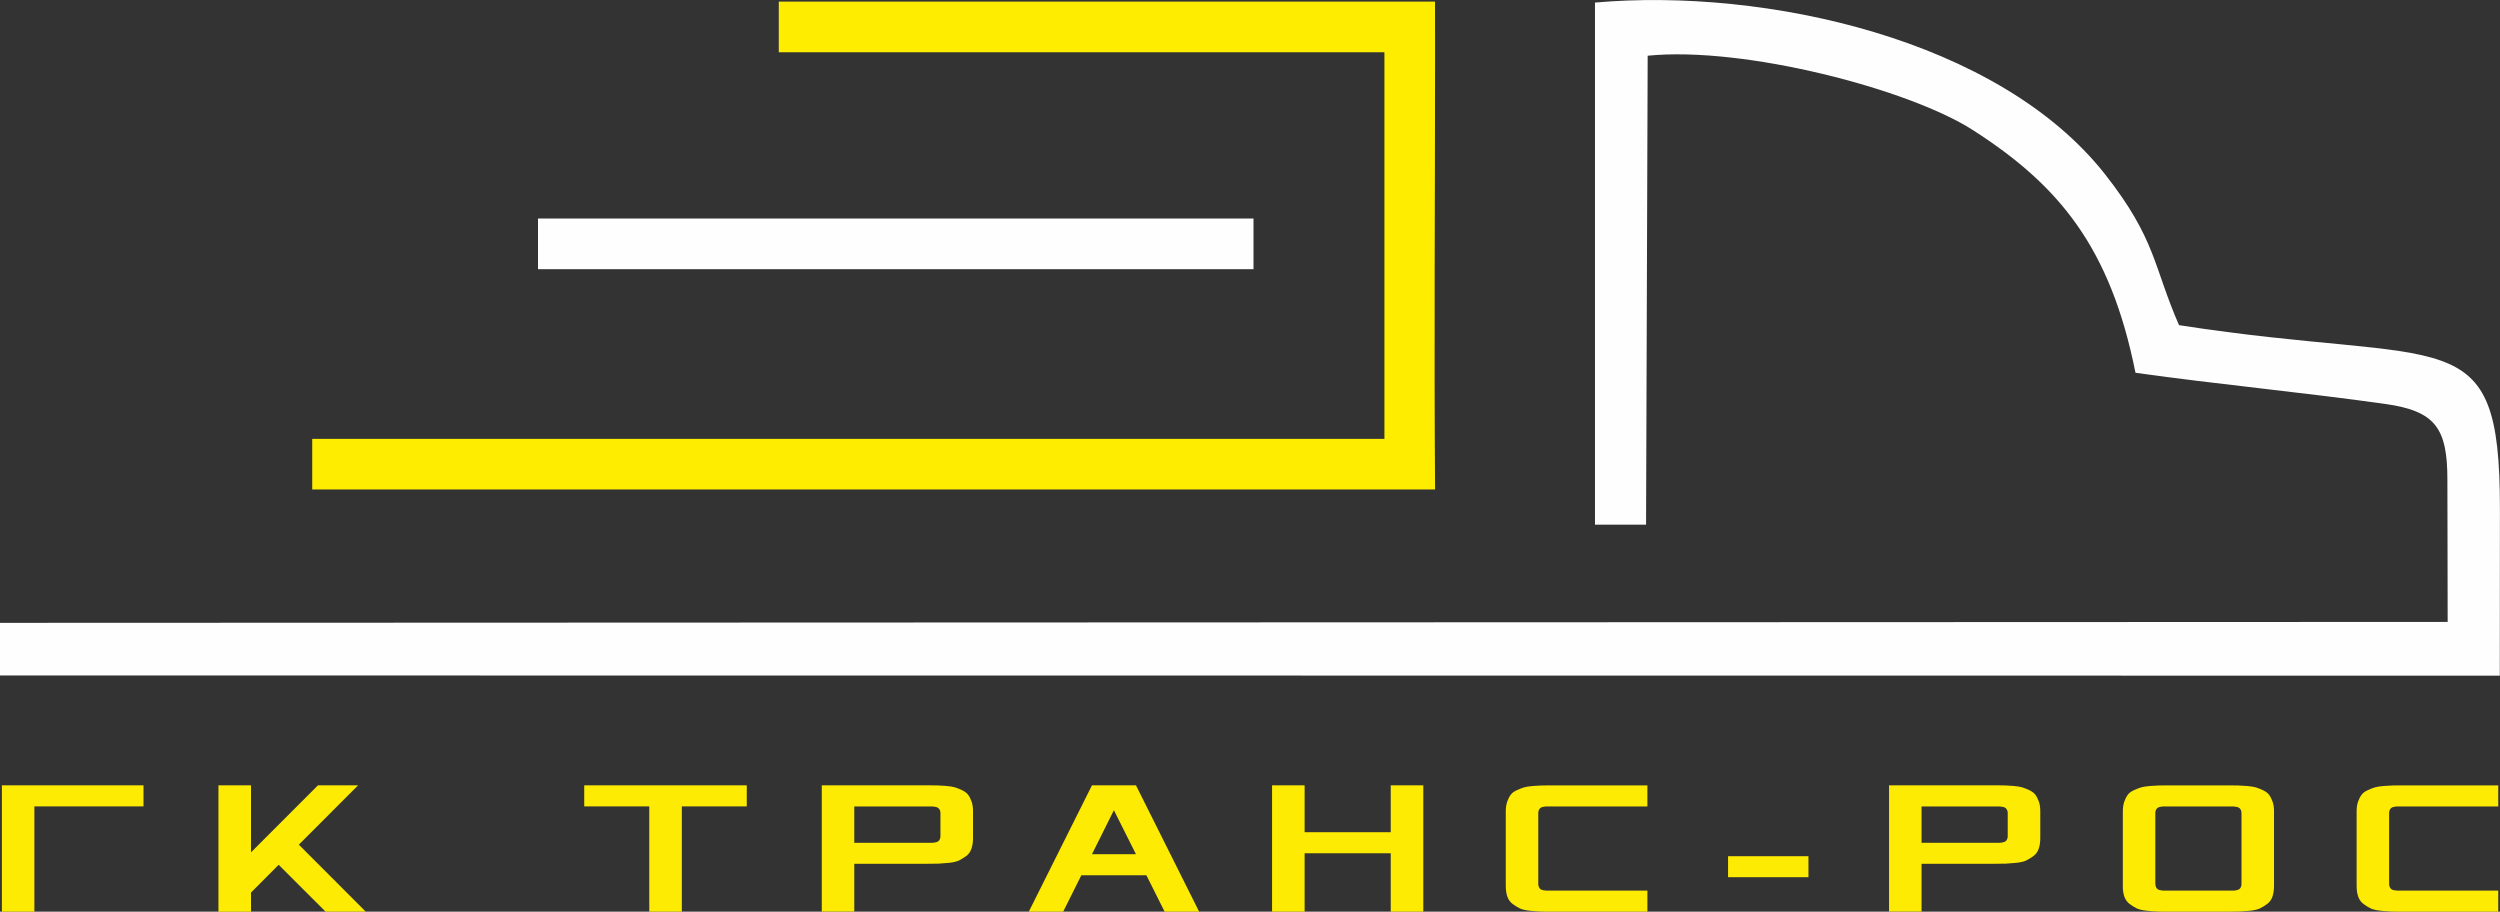 <?xml version="1.0" encoding="UTF-8"?> <svg xmlns="http://www.w3.org/2000/svg" xmlns:xlink="http://www.w3.org/1999/xlink" xmlns:xodm="http://www.corel.com/coreldraw/odm/2003" xml:space="preserve" width="166.341mm" height="60.66mm" version="1.1" style="shape-rendering:geometricPrecision; text-rendering:geometricPrecision; image-rendering:optimizeQuality; fill-rule:evenodd; clip-rule:evenodd" viewBox="0 0 371.6 135.51"><rect x="0" y="0" width="371.6" height="135.51" fill="#333333" stroke="none"/> <defs> <style type="text/css"> .fil0 {fill:#FEFEFE} .fil1 {fill:#FFED00} .fil2 {fill:#FDEB04;fill-rule:nonzero} </style> </defs> <g id="Слой_x0020_1">  <path class="fil0" d="M244.67 77.99l0.24 -69.71c14.26,-1.44 38.81,4.93 48.35,11.06 12.83,8.23 20.43,17.44 24.16,36.07 12.34,1.73 24.83,2.9 37.12,4.63 7.46,1.05 9.26,3.6 9.24,11.33 0,6.49 0.05,14.86 0.04,21.07l-363.83 0.14 0 7.82 371.58 0.03c-0,-7.83 0.02,-17.24 0.02,-24.87 -0.01,-28.5 -7.51,-20.98 -47.7,-27.23 -3.83,-8.76 -3.39,-12.75 -10.99,-22.42 -15.81,-20.11 -50.51,-27.76 -75.82,-25.53l-0 77.61 7.59 0z"></path> <path class="fil1" d="M46.41 65.23l159.37 0 0 -57.46 -90.02 0 0 -7.53 97.54 0 0.01 7.53 0 0c0,21.65 -0.16,43.34 0,64.98l-7.53 0 -159.37 0 0 -7.53z"></path> <polygon class="fil0" points="79.97,32.48 186.32,32.48 186.32,40.01 79.97,40.01 "></polygon> <path class="fil2" d="M0.28 135.51l0 -18.78 21.05 0 0 3.13 -16.22 0 0 15.65 -4.84 0zm32.19 0l0 -18.78 4.84 0 0 9.96 9.95 -9.96 5.97 0 -8.81 8.82 9.95 9.96 -5.97 0 -6.98 -6.97 -4.11 4.13 0 2.85 -4.84 0zm54.37 -15.65l0 -3.13 24.16 0 0 3.13 -9.65 0 0 15.65 -4.84 0 0 -15.65 -9.67 0zm35.31 15.65l0 -18.78 15.66 0c0.64,0 1.13,0 1.47,0.01 0.34,0.01 0.8,0.04 1.36,0.08 0.56,0.05 1,0.12 1.31,0.21 0.3,0.1 0.66,0.23 1.05,0.42 0.39,0.19 0.69,0.41 0.9,0.68 0.2,0.27 0.37,0.61 0.52,1.02 0.14,0.41 0.21,0.89 0.21,1.42l0 3.99c0,0.62 -0.08,1.16 -0.24,1.61 -0.16,0.45 -0.42,0.82 -0.8,1.09 -0.38,0.27 -0.74,0.49 -1.07,0.65 -0.34,0.16 -0.82,0.27 -1.46,0.34 -0.64,0.06 -1.15,0.1 -1.54,0.12 -0.39,0.01 -0.96,0.02 -1.72,0.02l-10.82 0 0 7.11 -4.84 0zm4.84 -10.24l11.09 0c0.22,0 0.39,0 0.51,-0 0.12,-0 0.27,-0.02 0.45,-0.06 0.18,-0.03 0.32,-0.09 0.41,-0.15 0.09,-0.07 0.17,-0.17 0.24,-0.3 0.07,-0.13 0.1,-0.29 0.1,-0.49l0 -3.42c0,-0.19 -0.04,-0.36 -0.11,-0.48 -0.08,-0.13 -0.16,-0.23 -0.24,-0.29 -0.09,-0.07 -0.22,-0.11 -0.4,-0.15 -0.18,-0.03 -0.34,-0.05 -0.45,-0.06 -0.11,-0 -0.28,-0 -0.52,-0l-11.09 0 0 5.41zm25.93 10.24l9.39 -18.78 6.54 0 9.39 18.78 -5.13 0 -2.71 -5.41 -9.67 0 -2.7 5.41 -5.13 0zm9.39 -8.54l6.54 0 -3.28 -6.54 -3.26 6.54zm26.77 8.54l0 -18.78 4.84 0 0 6.97 12.8 0 0 -6.97 4.84 0 0 18.78 -4.84 0 0 -8.68 -12.8 0 0 8.68 -4.84 0zm34.74 -3.83l0 -11.1c0,-0.54 0.07,-1.01 0.21,-1.42 0.15,-0.41 0.32,-0.75 0.52,-1.02 0.2,-0.27 0.5,-0.5 0.9,-0.68 0.39,-0.18 0.74,-0.32 1.06,-0.42 0.31,-0.09 0.74,-0.16 1.31,-0.21 0.56,-0.04 1.01,-0.07 1.36,-0.08 0.34,-0.01 0.83,-0.01 1.47,-0.01l14.22 0 0 3.13 -14.52 0c-0.23,0 -0.4,0 -0.52,0 -0.11,0 -0.26,0.02 -0.44,0.06 -0.18,0.03 -0.32,0.08 -0.4,0.15 -0.09,0.07 -0.17,0.16 -0.24,0.29 -0.07,0.13 -0.1,0.29 -0.1,0.48l0 10.53c0,0.19 0.03,0.36 0.1,0.49 0.07,0.13 0.15,0.23 0.24,0.3 0.09,0.07 0.22,0.12 0.4,0.15 0.18,0.03 0.33,0.05 0.45,0.06 0.11,0 0.28,0 0.51,0l14.52 0 0 3.13 -14.22 0c-0.76,0 -1.33,-0 -1.72,-0.02 -0.39,-0.01 -0.91,-0.06 -1.54,-0.12 -0.64,-0.07 -1.13,-0.18 -1.47,-0.34 -0.34,-0.16 -0.69,-0.38 -1.06,-0.65 -0.37,-0.27 -0.64,-0.64 -0.8,-1.09 -0.16,-0.45 -0.24,-0.99 -0.24,-1.61zm33.04 -1.29l0 -3.13 11.95 0 0 3.13 -11.95 0zm23.93 5.12l0 -18.78 15.66 0c0.64,0 1.13,0 1.47,0.01 0.34,0.01 0.8,0.04 1.36,0.08 0.56,0.05 1,0.12 1.31,0.21 0.3,0.1 0.66,0.23 1.05,0.42 0.39,0.19 0.69,0.41 0.9,0.68 0.2,0.27 0.37,0.61 0.52,1.02 0.14,0.41 0.21,0.89 0.21,1.42l0 3.99c0,0.62 -0.08,1.16 -0.24,1.61 -0.16,0.45 -0.42,0.82 -0.8,1.09 -0.38,0.27 -0.74,0.49 -1.07,0.65 -0.34,0.16 -0.82,0.27 -1.46,0.34 -0.64,0.06 -1.15,0.1 -1.54,0.12 -0.39,0.01 -0.96,0.02 -1.72,0.02l-10.82 0 0 7.11 -4.84 0zm4.84 -10.24l11.09 0c0.22,0 0.39,0 0.51,-0 0.12,-0 0.27,-0.02 0.45,-0.06 0.18,-0.03 0.32,-0.09 0.41,-0.15 0.09,-0.07 0.17,-0.17 0.24,-0.3 0.07,-0.13 0.1,-0.29 0.1,-0.49l0 -3.42c0,-0.19 -0.04,-0.36 -0.11,-0.48 -0.08,-0.13 -0.16,-0.23 -0.24,-0.29 -0.09,-0.07 -0.22,-0.11 -0.4,-0.15 -0.18,-0.03 -0.34,-0.05 -0.45,-0.06 -0.11,-0 -0.28,-0 -0.52,-0l-11.09 0 0 5.41zm29.91 6.41l0 -11.1c0,-0.54 0.07,-1.01 0.21,-1.42 0.15,-0.41 0.32,-0.75 0.52,-1.02 0.2,-0.27 0.5,-0.5 0.9,-0.68 0.39,-0.18 0.74,-0.32 1.06,-0.42 0.31,-0.09 0.75,-0.16 1.31,-0.21 0.56,-0.04 1.02,-0.07 1.36,-0.08 0.34,-0.01 0.83,-0.01 1.47,-0.01l8.82 0c0.64,0 1.13,0 1.47,0.01 0.34,0.01 0.8,0.04 1.36,0.08 0.56,0.05 1,0.12 1.31,0.21 0.3,0.1 0.66,0.23 1.05,0.42 0.39,0.19 0.69,0.41 0.9,0.68 0.2,0.27 0.37,0.61 0.52,1.02 0.14,0.41 0.21,0.89 0.21,1.42l0 11.1c0,0.62 -0.08,1.16 -0.24,1.61 -0.16,0.46 -0.42,0.82 -0.8,1.09 -0.37,0.27 -0.74,0.49 -1.07,0.65 -0.34,0.16 -0.82,0.27 -1.46,0.34 -0.64,0.06 -1.15,0.1 -1.54,0.12 -0.39,0.01 -0.96,0.02 -1.72,0.02l-8.82 0c-0.76,0 -1.33,-0 -1.72,-0.02 -0.39,-0.01 -0.9,-0.06 -1.54,-0.12 -0.64,-0.07 -1.13,-0.18 -1.47,-0.34 -0.34,-0.16 -0.69,-0.38 -1.06,-0.65 -0.37,-0.27 -0.64,-0.64 -0.8,-1.09 -0.16,-0.45 -0.24,-0.99 -0.24,-1.61zm4.84 -0.3c0,0.19 0.03,0.36 0.1,0.49 0.07,0.13 0.15,0.23 0.24,0.3 0.09,0.07 0.22,0.12 0.4,0.15 0.18,0.03 0.33,0.05 0.45,0.06 0.11,0 0.28,0 0.51,0l9.39 0c0.22,0 0.39,0 0.51,-0 0.12,-0 0.27,-0.02 0.45,-0.06 0.18,-0.03 0.32,-0.09 0.41,-0.15 0.09,-0.07 0.17,-0.17 0.24,-0.3 0.07,-0.13 0.1,-0.29 0.1,-0.49l0 -10.53c0,-0.19 -0.04,-0.36 -0.11,-0.48 -0.08,-0.13 -0.16,-0.23 -0.24,-0.29 -0.09,-0.07 -0.22,-0.11 -0.4,-0.15 -0.18,-0.03 -0.34,-0.05 -0.45,-0.06 -0.11,-0 -0.28,-0 -0.52,-0l-9.39 0c-0.23,0 -0.4,0 -0.52,0 -0.11,0 -0.26,0.02 -0.44,0.06 -0.18,0.03 -0.32,0.08 -0.4,0.15 -0.09,0.07 -0.17,0.16 -0.24,0.29 -0.07,0.13 -0.1,0.29 -0.1,0.48l0 10.53zm29.91 0.3l0 -11.1c0,-0.54 0.07,-1.01 0.21,-1.42 0.15,-0.41 0.32,-0.75 0.52,-1.02 0.2,-0.27 0.5,-0.5 0.9,-0.68 0.39,-0.18 0.74,-0.32 1.06,-0.42 0.31,-0.09 0.74,-0.16 1.31,-0.21 0.56,-0.04 1.01,-0.07 1.36,-0.08 0.34,-0.01 0.83,-0.01 1.47,-0.01l14.22 0 0 3.13 -14.52 0c-0.23,0 -0.4,0 -0.52,0 -0.11,0 -0.26,0.02 -0.44,0.06 -0.18,0.03 -0.32,0.08 -0.4,0.15 -0.09,0.07 -0.17,0.16 -0.24,0.29 -0.07,0.13 -0.1,0.29 -0.1,0.48l0 10.53c0,0.19 0.03,0.36 0.1,0.49 0.07,0.13 0.15,0.23 0.24,0.3 0.09,0.07 0.22,0.12 0.4,0.15 0.18,0.03 0.33,0.05 0.45,0.06 0.11,0 0.28,0 0.51,0l14.52 0 0 3.13 -14.22 0c-0.76,0 -1.33,-0 -1.72,-0.02 -0.39,-0.01 -0.91,-0.06 -1.54,-0.12 -0.64,-0.07 -1.13,-0.18 -1.47,-0.34 -0.34,-0.16 -0.69,-0.38 -1.06,-0.65 -0.37,-0.27 -0.64,-0.64 -0.8,-1.09 -0.16,-0.45 -0.24,-0.99 -0.24,-1.61z"></path> </g> </svg> 